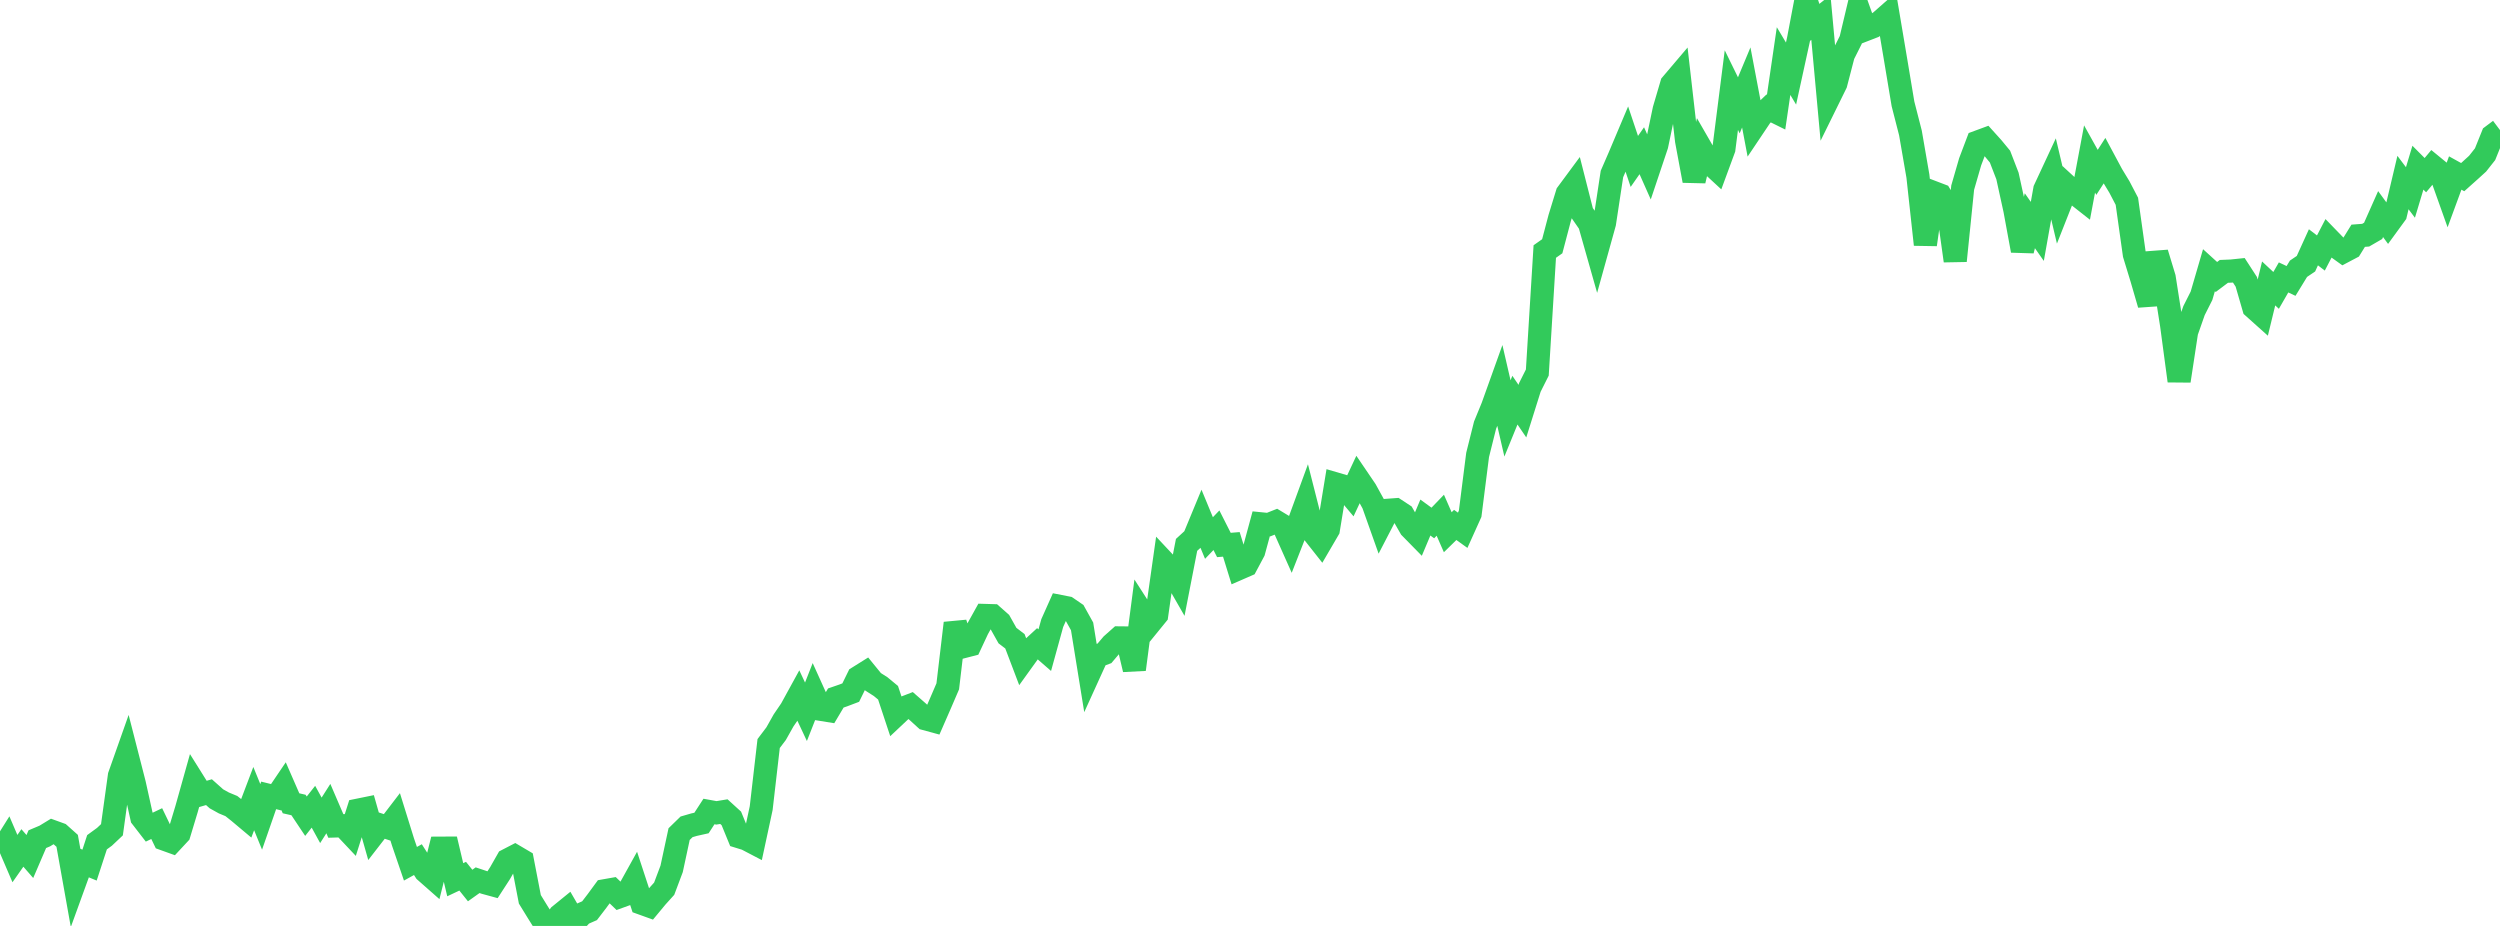<?xml version="1.0" standalone="no"?>
<!DOCTYPE svg PUBLIC "-//W3C//DTD SVG 1.1//EN" "http://www.w3.org/Graphics/SVG/1.1/DTD/svg11.dtd">

<svg width="135" height="50" viewBox="0 0 135 50" preserveAspectRatio="none" 
  xmlns="http://www.w3.org/2000/svg"
  xmlns:xlink="http://www.w3.org/1999/xlink">


<polyline points="0.0, 46.068 0.403, 45.425 0.806, 46.364 1.209, 45.789 1.612, 46.252 2.015, 45.315 2.418, 45.145 2.821, 44.899 3.224, 45.045 3.627, 45.405 4.03, 47.66 4.433, 46.549 4.836, 46.716 5.239, 45.481 5.642, 45.187 6.045, 44.807 6.448, 41.893 6.851, 40.752 7.254, 42.325 7.657, 44.145 8.06, 44.666 8.463, 44.474 8.866, 45.309 9.269, 45.454 9.672, 45.021 10.075, 43.686 10.478, 42.25 10.881, 42.894 11.284, 42.777 11.687, 43.136 12.09, 43.36 12.493, 43.527 12.896, 43.847 13.299, 44.185 13.701, 43.124 14.104, 44.112 14.507, 42.951 14.91, 43.051 15.313, 42.455 15.716, 43.378 16.119, 43.47 16.522, 44.075 16.925, 43.563 17.328, 44.298 17.731, 43.664 18.134, 44.601 18.537, 44.589 18.94, 45.017 19.343, 43.748 19.746, 43.666 20.149, 45.082 20.552, 44.562 20.955, 44.694 21.358, 44.168 21.761, 45.464 22.164, 46.643 22.567, 46.42 22.97, 47.051 23.373, 47.406 23.776, 45.801 24.179, 45.799 24.582, 47.505 24.985, 47.315 25.388, 47.818 25.791, 47.531 26.194, 47.666 26.597, 47.776 27.0, 47.154 27.403, 46.446 27.806, 46.237 28.209, 46.475 28.612, 48.563 29.015, 49.219 29.418, 49.865 29.821, 50.0 30.224, 49.43 30.627, 49.102 31.03, 49.797 31.433, 49.355 31.836, 49.178 32.239, 48.652 32.642, 48.103 33.045, 48.032 33.448, 48.421 33.851, 48.275 34.254, 47.549 34.657, 48.777 35.06, 48.922 35.463, 48.436 35.866, 47.99 36.269, 46.917 36.672, 45.042 37.075, 44.649 37.478, 44.532 37.881, 44.442 38.284, 43.821 38.687, 43.894 39.09, 43.828 39.493, 44.195 39.896, 45.178 40.299, 45.302 40.701, 45.512 41.104, 43.64 41.507, 40.151 41.91, 39.619 42.313, 38.902 42.716, 38.312 43.119, 37.577 43.522, 38.436 43.925, 37.412 44.328, 38.304 44.731, 38.369 45.134, 37.692 45.537, 37.553 45.94, 37.4 46.343, 36.578 46.746, 36.326 47.149, 36.82 47.552, 37.076 47.955, 37.409 48.358, 38.626 48.761, 38.247 49.164, 38.091 49.567, 38.444 49.97, 38.812 50.373, 38.922 50.776, 37.999 51.179, 37.062 51.582, 33.651 51.985, 34.927 52.388, 34.823 52.791, 33.961 53.194, 33.235 53.597, 33.247 54.0, 33.603 54.403, 34.322 54.806, 34.629 55.209, 35.69 55.612, 35.13 56.015, 34.759 56.418, 35.109 56.821, 33.646 57.224, 32.745 57.627, 32.824 58.03, 33.1 58.433, 33.825 58.836, 36.316 59.239, 35.43 59.642, 35.28 60.045, 34.804 60.448, 34.446 60.851, 34.45 61.254, 36.149 61.657, 33.069 62.06, 33.696 62.463, 33.201 62.866, 30.359 63.269, 30.789 63.672, 31.491 64.075, 29.423 64.478, 29.054 64.881, 28.079 65.284, 29.053 65.687, 28.633 66.09, 29.429 66.493, 29.396 66.896, 30.701 67.299, 30.525 67.701, 29.773 68.104, 28.288 68.507, 28.328 68.91, 28.168 69.313, 28.411 69.716, 29.315 70.119, 28.288 70.522, 27.185 70.925, 28.771 71.328, 29.282 71.731, 28.592 72.134, 26.134 72.537, 26.252 72.94, 26.732 73.343, 25.872 73.746, 26.465 74.149, 27.197 74.552, 28.332 74.955, 27.555 75.358, 27.525 75.761, 27.79 76.164, 28.494 76.567, 28.905 76.97, 27.947 77.373, 28.241 77.776, 27.822 78.179, 28.741 78.582, 28.346 78.985, 28.635 79.388, 27.741 79.791, 24.567 80.194, 22.955 80.597, 21.973 81.0, 20.848 81.403, 22.595 81.806, 21.609 82.209, 22.202 82.612, 20.92 83.015, 20.117 83.418, 13.582 83.821, 13.298 84.224, 11.769 84.627, 10.456 85.03, 9.911 85.433, 11.497 85.836, 12.079 86.239, 13.501 86.642, 12.051 87.045, 9.395 87.448, 8.468 87.851, 7.514 88.254, 8.717 88.657, 8.139 89.06, 9.047 89.463, 7.844 89.866, 5.916 90.269, 4.546 90.672, 4.071 91.075, 7.596 91.478, 9.758 91.881, 8.06 92.284, 8.76 92.687, 9.132 93.09, 8.037 93.493, 4.865 93.896, 5.688 94.299, 4.723 94.701, 6.842 95.104, 6.241 95.507, 5.855 95.91, 6.054 96.313, 3.298 96.716, 3.972 97.119, 2.128 97.522, 0.0 97.925, 1.264 98.328, 0.943 98.731, 5.332 99.134, 4.513 99.537, 2.962 99.94, 2.159 100.343, 0.464 100.746, 1.594 101.149, 1.438 101.552, 1.156 101.955, 0.801 102.358, 3.193 102.761, 5.608 103.164, 7.18 103.567, 9.51 103.97, 13.206 104.373, 10.383 104.776, 10.537 105.179, 11.2 105.582, 14.084 105.985, 10.131 106.388, 8.737 106.791, 7.672 107.194, 7.523 107.597, 7.969 108.0, 8.458 108.403, 9.503 108.806, 11.342 109.209, 13.532 109.612, 11.919 110.015, 12.496 110.418, 10.233 110.821, 9.367 111.224, 11.071 111.627, 10.048 112.03, 10.419 112.433, 10.736 112.836, 8.585 113.239, 9.308 113.642, 8.68 114.045, 9.432 114.448, 10.097 114.851, 10.869 115.254, 13.735 115.657, 15.055 116.06, 16.442 116.463, 13.664 116.866, 14.991 117.269, 17.563 117.672, 20.568 118.075, 17.921 118.478, 16.772 118.881, 15.972 119.284, 14.591 119.687, 14.957 120.09, 14.654 120.493, 14.637 120.896, 14.595 121.299, 15.217 121.701, 16.605 122.104, 16.966 122.507, 15.306 122.91, 15.682 123.313, 14.981 123.716, 15.171 124.119, 14.512 124.522, 14.24 124.925, 13.354 125.328, 13.663 125.731, 12.888 126.134, 13.304 126.537, 13.594 126.94, 13.381 127.343, 12.73 127.746, 12.7 128.149, 12.467 128.552, 11.56 128.955, 12.111 129.358, 11.558 129.761, 9.857 130.164, 10.394 130.567, 9.054 130.97, 9.459 131.373, 8.978 131.776, 9.308 132.179, 10.438 132.582, 9.342 132.985, 9.565 133.388, 9.205 133.791, 8.838 134.194, 8.327 134.597, 7.328 135.0, 7.026" fill="none" stroke="#32ca5b" stroke-width="1.25"/>

</svg>